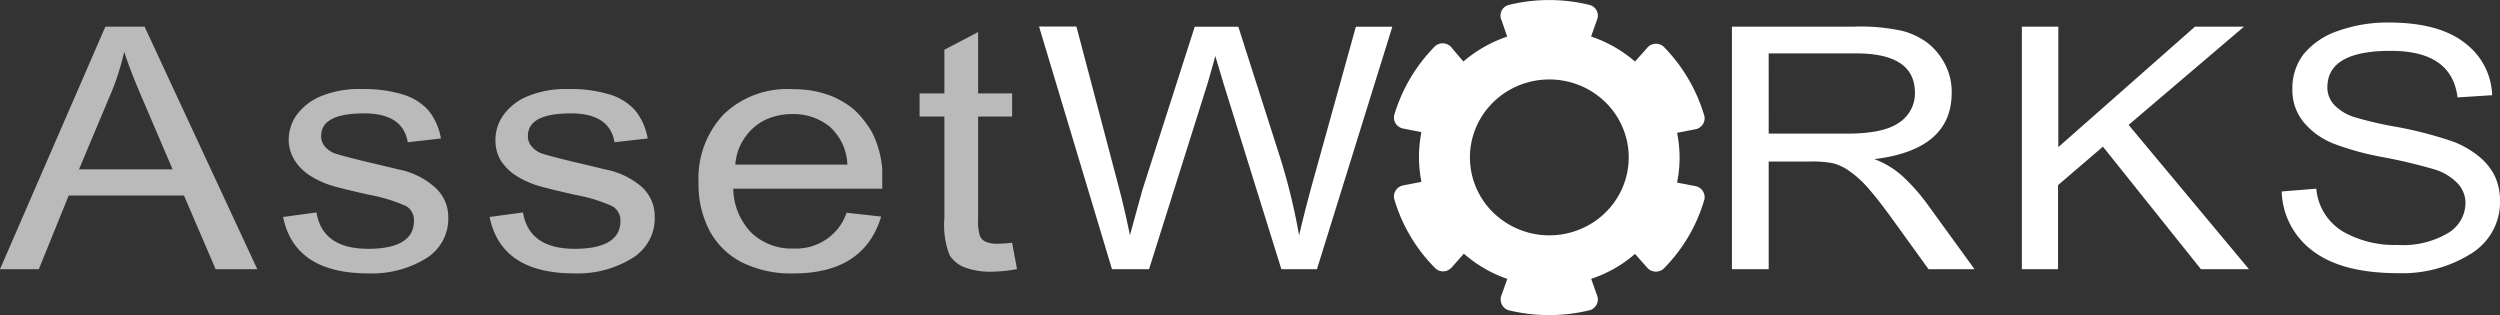 <svg xmlns="http://www.w3.org/2000/svg" width="255.062" height="32.146" viewBox="0 0 255.062 32.146">
  <rect x="0" y="0" width="255.062" height="32.146" fill="#333333" stroke="none"/>
  <g id="logo-footer" transform="translate(-0.179 -0.944)">
    <path id="Path_12" data-name="Path 12" d="M.179,28.409,10.929,3.664h4l11.5,24.746h-4.25l-3.23-7.519H7.189l-3.05,7.519ZM8.239,18.22h9.55l-2.94-6.871c-1-2.3-1.64-3.995-2-5.124a25.248,25.248,0,0,1-1.54,4.692Z" fill="#bababa"/>
    <path id="Path_13" data-name="Path 13" d="M29.059,23.079l3.41-.461q.61,3.71,5.28,3.71c3.1,0,4.66-.982,4.66-2.827a1.633,1.633,0,0,0-.176-.866,1.67,1.67,0,0,0-.6-.655,16.218,16.218,0,0,0-3.73-1.149c-1.25-.275-2.36-.54-3.35-.8a9.528,9.528,0,0,1-2.6-1.08,5.1,5.1,0,0,1-1.69-1.62,3.933,3.933,0,0,1-.63-2.081,4.417,4.417,0,0,1,.74-2.474,5.8,5.8,0,0,1,2.42-1.963,10.248,10.248,0,0,1,4.31-.785,13.646,13.646,0,0,1,4.13.54,5.766,5.766,0,0,1,2.64,1.62,6.158,6.158,0,0,1,1.29,2.886l-3.38.383q-.5-2.945-4.45-2.945-4.4,0-4.39,2.307a1.584,1.584,0,0,0,.42,1.109,2.412,2.412,0,0,0,1,.677c.4.137,1.5.432,3.32.874.47.108,1.53.353,3.18.756a7.832,7.832,0,0,1,3.77,1.894,4.061,4.061,0,0,1,.962,1.375,4,4,0,0,1,.318,1.639,4.69,4.69,0,0,1-.574,2.384,4.8,4.8,0,0,1-1.706,1.788,10.53,10.53,0,0,1-5.86,1.521Q30.239,28.841,29.059,23.079Z" fill="#bababa"/>
    <path id="Path_14" data-name="Path 14" d="M50.129,23.079l3.41-.461q.61,3.71,5.28,3.71c3.1,0,4.66-.982,4.66-2.827a1.634,1.634,0,0,0-.2-.875,1.673,1.673,0,0,0-.632-.646,16.218,16.218,0,0,0-3.73-1.149c-1.25-.275-2.36-.54-3.35-.8a9.528,9.528,0,0,1-2.6-1.08,5.2,5.2,0,0,1-1.69-1.62,3.929,3.929,0,0,1-.55-2.081,4.35,4.35,0,0,1,.75-2.474,5.7,5.7,0,0,1,2.41-1.963,10.248,10.248,0,0,1,4.31-.785,13.646,13.646,0,0,1,4.13.54,5.717,5.717,0,0,1,2.64,1.62,6.158,6.158,0,0,1,1.29,2.886l-3.38.383q-.5-2.945-4.45-2.945-4.39,0-4.39,2.307a1.583,1.583,0,0,0,.42,1.109,2.471,2.471,0,0,0,1,.677c.4.137,1.5.432,3.32.874.47.108,1.53.353,3.18.756a7.929,7.929,0,0,1,3.75,1.826,4.09,4.09,0,0,1,.954,1.377,4.028,4.028,0,0,1,.316,1.636,4.69,4.69,0,0,1-.587,2.434,4.8,4.8,0,0,1-1.763,1.806,10.53,10.53,0,0,1-5.86,1.521Q51.309,28.841,50.129,23.079Z" fill="#bababa"/>
    <path id="Path_15" data-name="Path 15" d="M86.549,22.647l3.53.393q-1.75,5.8-8.95,5.8a11.276,11.276,0,0,1-5.2-1.1,7.785,7.785,0,0,1-3.3-3.151,10.073,10.073,0,0,1-1.18-5.016,9.418,9.418,0,0,1,.568-3.732,9.548,9.548,0,0,1,1.992-3.227A9.263,9.263,0,0,1,77.232,10.6a9.4,9.4,0,0,1,3.777-.56,12.433,12.433,0,0,1,1.85.128,9.976,9.976,0,0,1,1.64.393,7.069,7.069,0,0,1,1.47.648,8.01,8.01,0,0,1,1.29.874,8.448,8.448,0,0,1,1.11,1.2,8,8,0,0,1,.91,1.423,10.345,10.345,0,0,1,.91,3.445v2.042h-15.2a6.6,6.6,0,0,0,1.82,4.466,5.874,5.874,0,0,0,2,1.262,5.962,5.962,0,0,0,2.348.377,5.485,5.485,0,0,0,3.322-.934A5.32,5.32,0,0,0,86.549,22.647ZM75.2,17.739h11.43a5.386,5.386,0,0,0-.5-2.111,5.472,5.472,0,0,0-1.293-1.756,5.8,5.8,0,0,0-3.79-1.286,6.287,6.287,0,0,0-2.89.638,5.345,5.345,0,0,0-2,1.777A5.459,5.459,0,0,0,75.2,17.739Z" fill="#bababa"/>
    <path id="Path_16" data-name="Path 16" d="M103.439,25.71l.5,2.689a14.93,14.93,0,0,1-2.62.265,7.363,7.363,0,0,1-2.69-.432,3.108,3.108,0,0,1-1.58-1.276,8.616,8.616,0,0,1-.52-3.789V12.831H94V10.475h2.53V6.019l3.44-1.806v6.263h3.47v2.356h-3.47V23.344a4.94,4.94,0,0,0,.18,1.649,1.077,1.077,0,0,0,.24.371,1.113,1.113,0,0,0,.37.248,2.775,2.775,0,0,0,1.15.2A14.525,14.525,0,0,0,103.439,25.71Z" fill="#bababa"/>
    <path id="Path_17" data-name="Path 17" d="M113.629,28.409l-7.44-24.755H110l4.28,16.215q.67,2.532,1.18,5.075l1.26-4.584,5.35-16.686h4.45l4,12.515a62.777,62.777,0,0,1,2.2,8.775c.35-1.541.81-3.327,1.37-5.379l4.42-15.911h3.72l-7.69,24.735h-3.63l-5.87-18.846-.87-2.9c-.18.677-.45,1.639-.82,2.9l-5.94,18.846Z" fill="#fff"/>
    <path id="Path_18" data-name="Path 18" d="M176.879,28.409V3.663h12.43a19.853,19.853,0,0,1,5,.442,7.67,7.67,0,0,1,2.49,1.188,6.571,6.571,0,0,1,1.75,2.071,6.073,6.073,0,0,1,.75,3.053q0,5.8-7.89,6.763a8.89,8.89,0,0,1,3,1.855,20.035,20.035,0,0,1,2.35,2.66l4.87,6.714h-4.69l-3.71-5.134c-.92-1.276-1.71-2.287-2.36-3.033a10.74,10.74,0,0,0-1.94-1.8,5.224,5.224,0,0,0-1.74-.844,11.2,11.2,0,0,0-2.29-.177h-4.27V28.409Zm3.75-13.831h8q3.75,0,5.34-1.148a3.589,3.589,0,0,0,1.179-1.316,3.518,3.518,0,0,0,.4-1.708q0-4.015-6-4.015h-8.92Z" fill="#fff"/>
    <path id="Path_19" data-name="Path 19" d="M206.459,28.409V3.664h3.72V15.953l13.94-12.289h5l-11.77,10.022,12.28,14.724h-4.9l-10-12.505-4.58,3.926v8.579Z" fill="#fff"/>
    <path id="Path_20" data-name="Path 20" d="M232.969,20.478l3.53-.285a5.6,5.6,0,0,0,.818,2.492,5.731,5.731,0,0,0,1.872,1.866,10.584,10.584,0,0,0,5.57,1.384,9.025,9.025,0,0,0,5.22-1.237,3.645,3.645,0,0,0,1.258-1.285,3.568,3.568,0,0,0,.482-1.719,2.885,2.885,0,0,0-.219-1.141,2.942,2.942,0,0,0-.651-.969,5.458,5.458,0,0,0-2.35-1.374q-2.631-.761-5.33-1.256a28.207,28.207,0,0,1-4.77-1.306,7.6,7.6,0,0,1-3.14-2.179,5.122,5.122,0,0,1-1.2-3.416,5.689,5.689,0,0,1,1.16-3.6,7.757,7.757,0,0,1,3.47-2.346,14.956,14.956,0,0,1,5.21-.864q5.07,0,7.71,2.051a7,7,0,0,1,2.038,2.363,6.864,6.864,0,0,1,.792,3l-3.53.226q-.58-4.761-6.83-4.751-6.45,0-6.45,3.72a2.561,2.561,0,0,0,.2,1.022,2.588,2.588,0,0,0,.592.863,4.857,4.857,0,0,0,2,1.168,37.948,37.948,0,0,0,3.85.913,39.9,39.9,0,0,1,6.26,1.6,9.507,9.507,0,0,1,2.66,1.57,5.912,5.912,0,0,1,1.54,1.963,5.848,5.848,0,0,1,.51,2.464,6.091,6.091,0,0,1-.758,3.113,6.231,6.231,0,0,1-2.242,2.324,13.184,13.184,0,0,1-7.35,1.963q-5.81,0-8.79-2.3a7.878,7.878,0,0,1-2.262-2.67A7.737,7.737,0,0,1,232.969,20.478Z" fill="#fff"/>
    <path id="Path_21" data-name="Path 21" d="M153.379,31.039a.888.888,0,0,0-.09.461,1.112,1.112,0,0,0,.209.67,1.147,1.147,0,0,0,.571.42,17.534,17.534,0,0,0,8.32,0,1.185,1.185,0,0,0,.423-.238,1.154,1.154,0,0,0,.287-.387,1.134,1.134,0,0,0,0-.936l-.58-1.639a12.885,12.885,0,0,0,4.47-2.542l1.2,1.355a1.31,1.31,0,0,0,.35.3,1.177,1.177,0,0,0,1.37-.147,16.564,16.564,0,0,0,4.16-7.058,1.139,1.139,0,0,0-.077-.707,1.161,1.161,0,0,0-.483-.53,1.264,1.264,0,0,0-.46-.147l-1.77-.344a12.535,12.535,0,0,0,0-5.075l1.77-.344a1.1,1.1,0,0,0,.46-.147,1.157,1.157,0,0,0,.482-.525,1.131,1.131,0,0,0,.078-.7,16.9,16.9,0,0,0-4.16-7.077,1.17,1.17,0,0,0-1.72.177l-1.2,1.345a13.178,13.178,0,0,0-4.48-2.552L163.1,3a1.149,1.149,0,0,0,.1-.461,1.1,1.1,0,0,0-.222-.672,1.139,1.139,0,0,0-.588-.408,17.208,17.208,0,0,0-8.32,0,1.127,1.127,0,0,0-.584.408,1.1,1.1,0,0,0-.216.671.892.892,0,0,0,.1.461l.58,1.678a13.557,13.557,0,0,0-4.47,2.542L148.3,5.833a.987.987,0,0,0-.35-.314,1.177,1.177,0,0,0-1.36.137,16.77,16.77,0,0,0-4.17,7.048,1.113,1.113,0,0,0,.08.705,1.143,1.143,0,0,0,.49.522,1.209,1.209,0,0,0,.45.147l1.76.344a13.014,13.014,0,0,0,0,5.075l-1.76.344a1.209,1.209,0,0,0-.45.147,1.152,1.152,0,0,0-.491.527,1.127,1.127,0,0,0-.079.71,16.545,16.545,0,0,0,4.21,7.1,1.146,1.146,0,0,0,1.36.147,1.178,1.178,0,0,0,.35-.3l1.19-1.345a13.381,13.381,0,0,0,4.43,2.572ZM150.149,17a7.846,7.846,0,0,1,1.366-4.419,8.073,8.073,0,0,1,3.639-2.928,8.239,8.239,0,0,1,4.682-.449,8.15,8.15,0,0,1,4.148,2.181,7.911,7.911,0,0,1,2.212,4.076,7.818,7.818,0,0,1-.469,4.6,7.991,7.991,0,0,1-2.993,3.564,8.215,8.215,0,0,1-10.22-1.005A7.88,7.88,0,0,1,150.149,17Z" fill="#fff"/>
  </g>
</svg>
